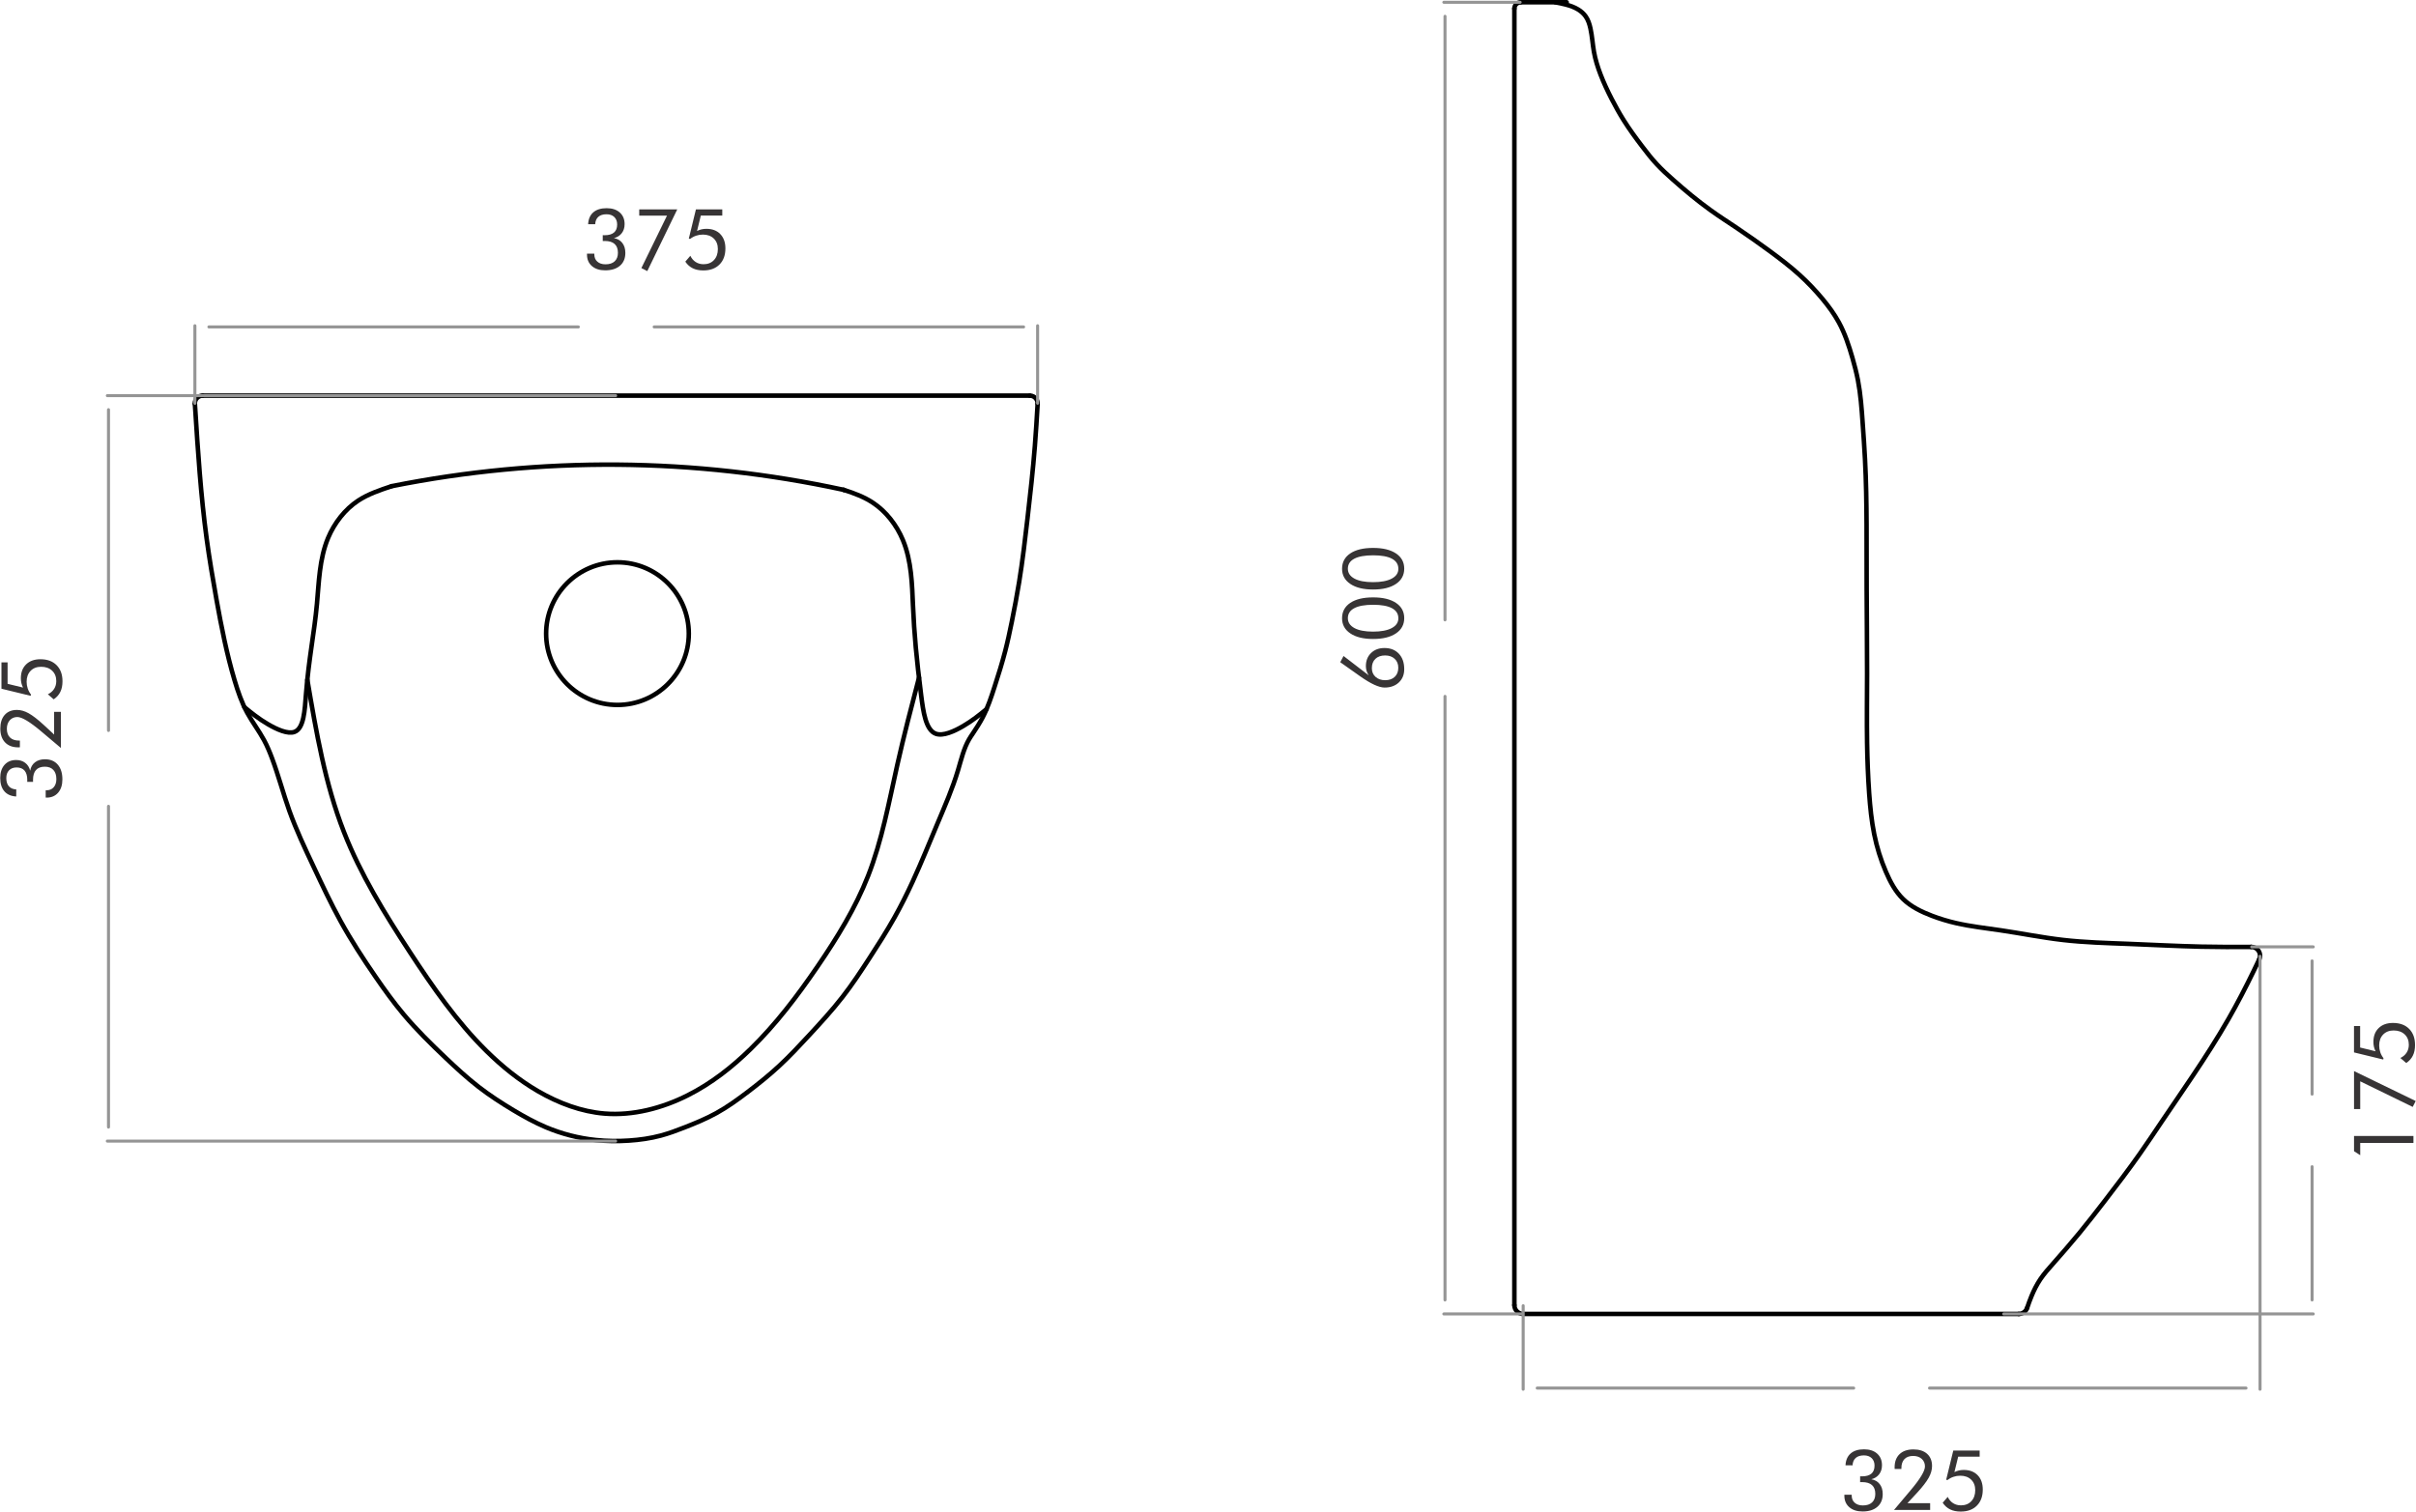 <?xml version="1.0" encoding="UTF-8"?>
<!DOCTYPE svg PUBLIC "-//W3C//DTD SVG 1.1//EN" "http://www.w3.org/Graphics/SVG/1.1/DTD/svg11.dtd">
<!-- Creator: CorelDRAW 2020 (64-Bit Evaluation Version) -->
<svg xmlns="http://www.w3.org/2000/svg" xml:space="preserve" width="2.798in" height="1.751in" version="1.1" style="shape-rendering:geometricPrecision; text-rendering:geometricPrecision; image-rendering:optimizeQuality; fill-rule:evenodd; clip-rule:evenodd"
viewBox="0 0 787.9 493.19"
 xmlns:xlink="http://www.w3.org/1999/xlink"
 xmlns:xodm="http://www.corel.com/coreldraw/odm/2003">
 <defs>
  <style type="text/css">
   <![CDATA[
    .str0 {stroke:black;stroke-width:1.48;stroke-linecap:round;stroke-linejoin:round;stroke-miterlimit:10}
    .str1 {stroke:#959595;stroke-width:0.99;stroke-linecap:round;stroke-linejoin:round;stroke-miterlimit:10}
    .fil0 {fill:none;fill-rule:nonzero}
    .fil1 {fill:#373435;fill-rule:nonzero}
   ]]>
  </style>
 </defs>
 <g id="Layer_x0020_1">
  <g id="_1916811778448">
   <line class="fil0 str0" x1="66" y1="129.09" x2="335.85" y2= "129.09" />
   <path class="fil0 str0" d="M63.48 131.78c0.03,0.42 0.05,0.84 0.08,1.25 0.91,14.25 1.83,28.51 3.74,42.64 0.91,6.71 2.04,13.39 3.24,20.06 1.59,8.82 3.31,17.6 5.88,26.23 1.09,3.67 2.33,7.3 4.15,10.64 1.67,3.05 3.82,5.85 5.47,8.91 1.03,1.91 1.87,3.93 2.63,5.98 2.1,5.62 3.61,11.43 5.62,17.06 2.24,6.25 5.1,12.28 7.94,18.31 2.8,5.96 5.59,11.91 8.75,17.66 3.47,6.31 7.41,12.37 11.51,18.31 2.87,4.17 5.83,8.28 9.08,12.15 4.19,5 8.87,9.59 13.61,14.1 3.5,3.33 7.05,6.61 10.86,9.56 3.6,2.79 7.43,5.27 11.35,7.62 3.41,2.04 6.88,3.96 10.53,5.51 5.19,2.2 10.75,3.63 16.37,4.21 3.59,0.38 7.21,0.41 10.81,0.17 3.49,-0.23 6.97,-0.72 10.33,-1.62 2.66,-0.71 5.25,-1.68 7.83,-2.69 3.51,-1.37 7,-2.82 10.29,-4.63 3.65,-2.01 7.04,-4.47 10.37,-7 3.53,-2.69 6.97,-5.46 10.21,-8.47 3.35,-3.11 6.47,-6.45 9.58,-9.81 3.81,-4.12 7.61,-8.24 11.04,-12.66 3.12,-4.02 5.93,-8.27 8.7,-12.54 2.84,-4.37 5.64,-8.76 8.19,-13.29 2.16,-3.84 4.13,-7.79 5.97,-11.79 2.86,-6.21 5.42,-12.56 8.06,-18.84 2.42,-5.75 4.93,-11.44 6.75,-17.53 1.04,-3.48 1.86,-7.09 3.63,-10.11 0.37,-0.64 0.79,-1.25 1.21,-1.87 1.13,-1.68 2.24,-3.41 3.19,-5.22 1.67,-3.2 2.81,-6.67 3.92,-10.13 1.23,-3.81 2.42,-7.6 3.42,-11.46 0.82,-3.16 1.5,-6.36 2.15,-9.56 0.88,-4.33 1.7,-8.68 2.41,-13.04 1.11,-6.87 1.93,-13.78 2.72,-20.7 0.91,-7.88 1.78,-15.77 2.41,-23.68 0.36,-4.58 0.64,-9.17 0.9,-13.76"/>
   <path class="fil0 str0" d="M338.37 131.76c0.08,-1.39 -0.99,-2.59 -2.38,-2.66 -0.05,-0 -0.09,-0 -0.14,-0"/>
   <path class="fil0 str0" d="M66 129.09c-1.39,0 -2.53,1.13 -2.53,2.53 0,0.05 0,0.11 0.01,0.16"/>
   <path class="fil0 str0" d="M275.02 159.81c-48.52,-10.53 -98.7,-10.93 -147.38,-1.17"/>
   <path class="fil0 str0" d="M127.64 158.64c-3.8,1.27 -7.6,2.54 -10.89,4.7 -4.34,2.86 -7.78,7.3 -9.83,12.2 -2.85,6.83 -2.99,14.58 -3.63,21.53 -0.86,9.46 -2.62,17.45 -3.57,29.48 -0.41,5.19 -0.66,11.13 -3.75,12.26 -2.19,0.8 -5.79,-0.82 -8.71,-2.54 -3.04,-1.78 -5.34,-3.65 -7.64,-5.53"/>
   <path class="fil0 str0" d="M275.3 159.89c3.26,1.05 6.47,2.25 9.29,4.11 4.34,2.86 7.78,7.29 9.83,12.2 2.85,6.83 2.99,14.58 3.3,21.46 0.41,9.36 1.13,17.13 2.67,29.28 0.67,5.24 1.48,11.31 4.8,12.48 2.35,0.83 5.96,-0.79 8.88,-2.5 3.04,-1.78 5.34,-3.65 7.64,-5.53"/>
   <path class="fil0 str0" d="M275.3 159.89c-0.09,-0.03 -0.18,-0.06 -0.28,-0.08"/>
   <path class="fil0 str0" d="M224.59 206.74c0,-12.85 -10.42,-23.27 -23.27,-23.27 -12.85,0 -23.27,10.42 -23.27,23.27 0,12.85 10.42,23.27 23.27,23.27 12.85,0 23.27,-10.42 23.27,-23.27z"/>
   <path class="fil0 str0" d="M100.16 221.84c2.89,16.95 5.78,33.91 11.94,49.64 5.39,13.78 13.28,26.62 21.51,39.19 7.51,11.47 15.3,22.72 24.96,32.25 5.06,4.99 10.63,9.52 16.85,13.13 6.68,3.87 14.1,6.68 21.72,7.29 9.22,0.74 18.71,-1.74 27.08,-5.95 7.71,-3.87 14.48,-9.2 20.56,-15.15 8.26,-8.08 15.27,-17.32 21.83,-26.93 6.38,-9.34 12.33,-19.03 16.43,-29.44 4.56,-11.58 6.81,-24.05 9.56,-36.3 2.15,-9.57 4.61,-19 7.08,-28.44"/>
   <line class="fil0 str0" x1="658.42" y1="428.72" x2="496.76" y2= "428.72" />
   <line class="fil0 str0" x1="493.89" y1="425.85" x2="493.89" y2= "2.81" />
   <path class="fil0 str0" d="M495.96 0.74c-1.14,0 -2.07,0.93 -2.07,2.07"/>
   <path class="fil0 str0" d="M507.21 0.74c1.17,0.23 2.33,0.45 3.48,0.75 1.4,0.37 2.78,0.85 4.02,1.62 0.96,0.59 1.83,1.36 2.46,2.27 0.8,1.15 1.24,2.54 1.54,3.93 0.55,2.53 0.69,5.07 1.13,7.58 0.45,2.51 1.22,4.98 2.14,7.38 1.05,2.75 2.3,5.4 3.64,8.01 1.21,2.35 2.5,4.67 3.9,6.91 1.84,2.93 3.88,5.72 5.98,8.48 1.53,2.02 3.09,4.02 4.81,5.87 1.67,1.8 3.49,3.47 5.34,5.11 3.94,3.5 7.98,6.87 12.25,9.94 2.86,2.05 5.83,3.96 8.76,5.93 3.54,2.38 7.02,4.84 10.47,7.37 3.33,2.45 6.63,4.96 9.69,7.73 2.72,2.46 5.25,5.11 7.6,7.94 1.98,2.39 3.82,4.9 5.3,7.6 1.98,3.63 3.29,7.62 4.44,11.62 0.69,2.41 1.32,4.82 1.79,7.26 0.88,4.58 1.21,9.26 1.54,13.93 0.28,3.96 0.57,7.92 0.77,11.88 0.37,7.11 0.48,14.23 0.51,21.36 0.04,7 0,14 0.03,21 0.03,9.2 0.15,18.4 0.14,27.61 -0.01,7.52 -0.12,15.04 0,22.55 0.09,5.51 0.29,11.02 0.68,16.54 0.32,4.45 0.76,8.91 1.64,13.26 0.85,4.2 2.1,8.3 3.83,12.3 1.4,3.27 3.12,6.47 5.6,8.88 2.58,2.51 5.99,4.16 9.43,5.47 2.58,0.98 5.18,1.76 7.82,2.37 4.76,1.1 9.66,1.63 14.52,2.35 6.81,1 13.54,2.37 20.34,3.15 7.09,0.82 14.26,1 21.41,1.28 7.88,0.31 15.73,0.73 23.6,0.91 5.47,0.12 10.94,0.12 16.41,0.09"/>
   <path class="fil0 str0" d="M661.14 426.78c0.44,-1.3 0.9,-2.6 1.43,-3.87 0.79,-1.92 1.73,-3.78 2.88,-5.5 1.24,-1.84 2.74,-3.51 4.22,-5.18 2.91,-3.28 5.77,-6.58 8.55,-9.95 2.83,-3.44 5.56,-6.97 8.29,-10.51 3.9,-5.07 7.78,-10.15 11.45,-15.38 2.36,-3.35 4.63,-6.77 6.92,-10.17 3.41,-5.05 6.86,-10.06 10.25,-15.12 4.08,-6.1 8.06,-12.26 11.7,-18.62 2.93,-5.11 5.63,-10.34 8.2,-15.63 0.61,-1.26 1.22,-2.53 1.82,-3.8"/>
   <path class="fil0 str0" d="M736.85 313.05c0.68,-1.43 0.06,-3.15 -1.37,-3.82 -0.39,-0.18 -0.81,-0.28 -1.24,-0.27"/>
   <path class="fil0 str0" d="M658.42 428.72c1.23,0 2.32,-0.78 2.72,-1.94"/>
   <path class="fil0 str0" d="M493.89 425.85c0,1.59 1.28,2.87 2.87,2.87"/>
   <line class="fil0 str1" x1="63.48" y1="131.59" x2="63.48" y2= "106.29" />
   <line class="fil0 str1" x1="338.37" y1="131.57" x2="338.37" y2= "106.29" />
   <line class="fil0 str1" x1="68.05" y1="106.67" x2="188.56" y2= "106.67" />
   <line class="fil0 str1" x1="333.8" y1="106.67" x2="213.29" y2= "106.67" />
   <line class="fil0 str1" x1="496.57" y1="428.72" x2="470.88" y2= "428.72" />
   <line class="fil0 str1" x1="471.26" y1="5.32" x2="471.26" y2= "202.25" />
   <line class="fil0 str1" x1="471.26" y1="424.15" x2="471.26" y2= "227.22" />
   <line class="fil0 str1" x1="200.73" y1="129.09" x2="34.92" y2= "129.09" />
   <line class="fil0 str1" x1="200.72" y1="372.32" x2="34.92" y2= "372.32" />
   <line class="fil0 str1" x1="35.3" y1="133.67" x2="35.3" y2= "238.34" />
   <line class="fil0 str1" x1="35.3" y1="367.75" x2="35.3" y2= "263.08" />
   <line class="fil0 str1" x1="496.76" y1="426.04" x2="496.76" y2= "453.29" />
   <line class="fil0 str1" x1="737.12" y1="312.02" x2="737.12" y2= "453.29" />
   <line class="fil0 str1" x1="501.34" y1="452.91" x2="604.57" y2= "452.91" />
   <line class="fil0 str1" x1="732.55" y1="452.91" x2="629.31" y2= "452.91" />
   <line class="fil0 str1" x1="734.42" y1="308.95" x2="754.48" y2= "308.95" />
   <line class="fil0 str1" x1="653.52" y1="428.72" x2="754.48" y2= "428.72" />
   <line class="fil0 str1" x1="754.1" y1="313.53" x2="754.1" y2= "357" />
   <line class="fil0 str1" x1="754.1" y1="424.15" x2="754.1" y2= "380.68" />
   <path class="fil1" d="M191.39 82.76l2.38 0 0 0.23c0,1 0.32,1.79 0.98,2.37 0.65,0.58 1.54,0.88 2.67,0.88 1.29,0 2.29,-0.33 2.99,-0.98 0.71,-0.66 1.06,-1.59 1.06,-2.79 0,-1.26 -0.36,-2.22 -1.08,-2.87 -0.72,-0.65 -1.78,-0.97 -3.19,-0.97 -0.18,0 -0.31,0 -0.41,0 -0.1,0 -0.19,0.01 -0.27,0.02l0 -1.92c0.07,0 0.17,0 0.31,0.01 0.14,0.01 0.25,0.01 0.31,0.01 1.35,0 2.36,-0.3 3.05,-0.88 0.69,-0.59 1.03,-1.46 1.03,-2.62 0,-1.02 -0.31,-1.83 -0.93,-2.44 -0.63,-0.6 -1.47,-0.9 -2.54,-0.9 -1.14,0 -2.03,0.28 -2.66,0.83 -0.64,0.56 -0.98,1.36 -1.04,2.42l-2.3 -0.01c0.09,-1.68 0.65,-2.97 1.69,-3.87 1.04,-0.9 2.49,-1.35 4.36,-1.35 1.8,0 3.22,0.47 4.27,1.4 1.05,0.94 1.58,2.2 1.58,3.8 0,1.16 -0.31,2.14 -0.92,2.94 -0.61,0.8 -1.46,1.35 -2.56,1.63 1.16,0.2 2.08,0.72 2.73,1.57 0.66,0.85 0.99,1.93 0.99,3.25 0,1.77 -0.58,3.17 -1.74,4.17 -1.16,1.01 -2.77,1.52 -4.83,1.52 -1.81,0 -3.25,-0.46 -4.33,-1.39 -1.07,-0.93 -1.61,-2.17 -1.61,-3.73l0 -0.36z"/>
   <polygon id="1" class="fil1" points="209.12,87.47 217.48,70.36 208.42,70.36 208.42,68.33 220.82,68.33 211.05,88.45 "/>
   <path id="2" class="fil1" d="M225.03 77.95l-0.44 -0.08 2.32 -9.54 8.6 0 0 2 -7 0 -1.23 5.04c0.45,-0.23 0.93,-0.41 1.43,-0.53 0.51,-0.12 1.04,-0.18 1.61,-0.18 1.92,0 3.43,0.57 4.54,1.72 1.11,1.15 1.67,2.7 1.67,4.66 0,2.23 -0.64,3.99 -1.93,5.27 -1.29,1.29 -3.04,1.93 -5.26,1.93 -1.35,0 -2.5,-0.23 -3.45,-0.7 -0.96,-0.46 -1.77,-1.19 -2.44,-2.17l1.64 -1.91c0.44,0.89 1.02,1.57 1.76,2.04 0.74,0.47 1.58,0.71 2.55,0.71 1.41,0 2.54,-0.45 3.39,-1.35 0.85,-0.9 1.28,-2.1 1.28,-3.6 0,-1.42 -0.44,-2.57 -1.33,-3.43 -0.89,-0.86 -2.07,-1.29 -3.55,-1.29 -0.78,0 -1.51,0.12 -2.21,0.36 -0.7,0.23 -1.35,0.58 -1.95,1.05z"/>
   <path class="fil1" d="M451.75 221.94c1.31,0 2.36,-0.37 3.12,-1.1 0.77,-0.73 1.15,-1.72 1.15,-2.96 0,-1.21 -0.39,-2.19 -1.18,-2.92 -0.79,-0.74 -1.82,-1.1 -3.12,-1.1 -1.34,0 -2.39,0.37 -3.16,1.11 -0.78,0.74 -1.16,1.76 -1.16,3.05 0,1.17 0.4,2.11 1.21,2.84 0.8,0.72 1.85,1.08 3.14,1.08zm-5.36 -1.57c-0.32,-0.48 -0.56,-0.97 -0.71,-1.46 -0.15,-0.49 -0.23,-1.01 -0.23,-1.55 0,-1.76 0.56,-3.19 1.68,-4.28 1.12,-1.09 2.58,-1.64 4.38,-1.64 1.97,0 3.54,0.62 4.7,1.86 1.17,1.24 1.75,2.92 1.75,5.05 0,1.79 -0.59,3.24 -1.77,4.34 -1.17,1.1 -2.72,1.65 -4.64,1.65 -1.84,0 -4.5,-1.23 -7.98,-3.68l-0.17 -0.12 -6.31 -4.47 1.07 -2.03 8.22 6.32z"/>
   <path id="1" class="fil1" d="M457.96 201.68c0,2.11 -0.9,3.78 -2.7,4.99 -1.81,1.22 -4.29,1.82 -7.45,1.82 -3.14,0 -5.62,-0.6 -7.42,-1.81 -1.8,-1.2 -2.71,-2.86 -2.71,-4.95 0,-2.14 0.89,-3.81 2.67,-5.01 1.78,-1.2 4.27,-1.8 7.46,-1.8 3.18,0 5.67,0.6 7.46,1.8 1.79,1.2 2.69,2.85 2.69,4.96zm-1.92 0.03c0,-1.43 -0.7,-2.52 -2.09,-3.27 -1.4,-0.74 -3.44,-1.11 -6.13,-1.11 -2.7,0 -4.75,0.37 -6.15,1.11 -1.4,0.74 -2.1,1.83 -2.1,3.27 0,1.38 0.72,2.45 2.16,3.23 1.44,0.77 3.45,1.15 6.05,1.15 2.61,0 4.64,-0.38 6.09,-1.15 1.46,-0.77 2.18,-1.85 2.18,-3.23z"/>
   <path id="2" class="fil1" d="M457.96 185.54c0,2.11 -0.9,3.78 -2.7,4.99 -1.81,1.22 -4.29,1.82 -7.45,1.82 -3.14,0 -5.62,-0.6 -7.42,-1.81 -1.8,-1.2 -2.71,-2.86 -2.71,-4.95 0,-2.14 0.89,-3.81 2.67,-5.01 1.78,-1.2 4.27,-1.8 7.46,-1.8 3.18,0 5.67,0.6 7.46,1.8 1.79,1.2 2.69,2.85 2.69,4.96zm-1.92 0.03c0,-1.43 -0.7,-2.52 -2.09,-3.27 -1.4,-0.74 -3.44,-1.11 -6.13,-1.11 -2.7,0 -4.75,0.37 -6.15,1.11 -1.4,0.74 -2.1,1.83 -2.1,3.27 0,1.38 0.72,2.45 2.16,3.23 1.44,0.77 3.45,1.15 6.05,1.15 2.61,0 4.64,-0.38 6.09,-1.15 1.46,-0.77 2.18,-1.85 2.18,-3.23z"/>
   <path class="fil1" d="M14.81 260.24l0 -2.38 0.23 0c1,0 1.79,-0.32 2.37,-0.98 0.58,-0.65 0.88,-1.54 0.88,-2.67 0,-1.29 -0.33,-2.29 -0.98,-2.99 -0.66,-0.71 -1.59,-1.06 -2.79,-1.06 -1.26,0 -2.22,0.36 -2.87,1.08 -0.65,0.72 -0.97,1.78 -0.97,3.19 0,0.18 0,0.31 0,0.41 0,0.1 0.01,0.19 0.02,0.27l-1.92 0c0,-0.07 0,-0.17 0.01,-0.31 0.01,-0.14 0.01,-0.25 0.01,-0.31 0,-1.35 -0.3,-2.36 -0.88,-3.05 -0.59,-0.69 -1.46,-1.03 -2.62,-1.03 -1.02,0 -1.83,0.31 -2.44,0.93 -0.6,0.63 -0.9,1.47 -0.9,2.54 0,1.14 0.28,2.03 0.83,2.66 0.56,0.64 1.36,0.98 2.42,1.04l-0.01 2.3c-1.68,-0.09 -2.97,-0.65 -3.87,-1.69 -0.9,-1.04 -1.35,-2.49 -1.35,-4.36 0,-1.8 0.47,-3.22 1.4,-4.27 0.94,-1.05 2.2,-1.58 3.8,-1.58 1.16,0 2.14,0.31 2.94,0.92 0.8,0.61 1.35,1.46 1.63,2.56 0.2,-1.16 0.72,-2.08 1.57,-2.73 0.85,-0.66 1.93,-0.99 3.25,-0.99 1.77,0 3.17,0.58 4.17,1.74 1.01,1.16 1.52,2.77 1.52,4.83 0,1.81 -0.46,3.25 -1.39,4.33 -0.93,1.07 -2.17,1.61 -3.73,1.61l-0.36 0z"/>
   <path id="1" class="fil1" d="M17.55 232.26l2.22 0 0 11.79 -4.9 -4.13c-0.32,-0.28 -0.79,-0.68 -1.41,-1.19 -3.77,-3.19 -6.4,-4.78 -7.9,-4.78 -1.01,0 -1.83,0.36 -2.47,1.06 -0.63,0.71 -0.95,1.64 -0.95,2.79 0,1.24 0.35,2.19 1.04,2.85 0.69,0.66 1.68,0.99 2.98,0.99l0.23 0 0 2.19c-0.06,0 -0.15,0 -0.26,0.01 -0.12,0.01 -0.2,0.01 -0.26,0.01 -1.85,0 -3.29,-0.54 -4.32,-1.62 -1.03,-1.08 -1.54,-2.58 -1.54,-4.52 0,-1.9 0.48,-3.39 1.44,-4.46 0.96,-1.07 2.29,-1.61 3.99,-1.61 1.23,0 2.5,0.36 3.81,1.09 1.31,0.73 2.98,2.01 4.99,3.86l3.32 3.08 0 -7.42z"/>
   <path id="2" class="fil1" d="M10 226.6l-0.08 0.44 -9.54 -2.32 0 -8.6 2 0 0 7 5.04 1.23c-0.23,-0.45 -0.41,-0.93 -0.53,-1.43 -0.12,-0.51 -0.18,-1.04 -0.18,-1.61 0,-1.92 0.57,-3.43 1.72,-4.54 1.15,-1.11 2.7,-1.67 4.66,-1.67 2.23,0 3.99,0.64 5.27,1.93 1.29,1.29 1.93,3.04 1.93,5.26 0,1.35 -0.23,2.5 -0.7,3.45 -0.46,0.96 -1.19,1.77 -2.17,2.44l-1.91 -1.64c0.89,-0.44 1.57,-1.02 2.04,-1.76 0.47,-0.74 0.71,-1.58 0.71,-2.55 0,-1.41 -0.45,-2.54 -1.35,-3.39 -0.9,-0.85 -2.1,-1.28 -3.6,-1.28 -1.42,0 -2.57,0.44 -3.43,1.33 -0.86,0.89 -1.29,2.07 -1.29,3.55 0,0.78 0.12,1.51 0.36,2.21 0.23,0.7 0.58,1.35 1.05,1.95z"/>
   <path class="fil1" d="M601.54 487.72l2.38 0 0 0.23c0,1 0.32,1.79 0.98,2.37 0.65,0.58 1.54,0.88 2.67,0.88 1.29,0 2.29,-0.33 2.99,-0.98 0.71,-0.66 1.06,-1.59 1.06,-2.79 0,-1.26 -0.36,-2.22 -1.08,-2.87 -0.72,-0.65 -1.78,-0.97 -3.19,-0.97 -0.18,0 -0.31,0 -0.41,0 -0.1,0 -0.19,0.01 -0.27,0.02l0 -1.92c0.07,0 0.17,0 0.31,0.01 0.14,0.01 0.25,0.01 0.31,0.01 1.35,0 2.36,-0.3 3.05,-0.88 0.69,-0.59 1.03,-1.46 1.03,-2.62 0,-1.02 -0.31,-1.83 -0.93,-2.44 -0.63,-0.6 -1.47,-0.9 -2.54,-0.9 -1.14,0 -2.03,0.28 -2.66,0.83 -0.64,0.56 -0.98,1.36 -1.04,2.42l-2.3 -0.01c0.09,-1.68 0.65,-2.97 1.69,-3.87 1.04,-0.9 2.49,-1.35 4.36,-1.35 1.8,0 3.22,0.47 4.27,1.4 1.05,0.94 1.58,2.2 1.58,3.8 0,1.16 -0.31,2.14 -0.92,2.94 -0.61,0.8 -1.46,1.35 -2.56,1.63 1.16,0.2 2.08,0.72 2.73,1.57 0.66,0.85 0.99,1.93 0.99,3.25 0,1.77 -0.58,3.17 -1.74,4.17 -1.16,1.01 -2.77,1.52 -4.83,1.52 -1.81,0 -3.25,-0.46 -4.33,-1.39 -1.07,-0.93 -1.61,-2.17 -1.61,-3.73l0 -0.36z"/>
   <path id="1" class="fil1" d="M629.51 490.46l0 2.22 -11.79 0 4.13 -4.9c0.28,-0.32 0.68,-0.79 1.19,-1.41 3.19,-3.77 4.78,-6.4 4.78,-7.9 0,-1.01 -0.36,-1.83 -1.06,-2.47 -0.71,-0.63 -1.64,-0.95 -2.79,-0.95 -1.24,0 -2.19,0.35 -2.85,1.04 -0.66,0.69 -0.99,1.68 -0.99,2.98l0 0.23 -2.19 0c0,-0.06 -0,-0.15 -0.01,-0.26 -0.01,-0.12 -0.01,-0.2 -0.01,-0.26 0,-1.85 0.54,-3.29 1.62,-4.32 1.08,-1.03 2.58,-1.54 4.52,-1.54 1.9,0 3.39,0.48 4.46,1.44 1.07,0.96 1.61,2.29 1.61,3.99 0,1.23 -0.36,2.5 -1.09,3.81 -0.73,1.31 -2.01,2.98 -3.86,4.99l-3.08 3.32 7.42 0z"/>
   <path id="2" class="fil1" d="M635.18 482.91l-0.44 -0.08 2.32 -9.54 8.6 0 0 2 -7 0 -1.23 5.04c0.45,-0.23 0.93,-0.41 1.43,-0.53 0.51,-0.12 1.04,-0.18 1.61,-0.18 1.92,0 3.43,0.57 4.54,1.72 1.11,1.15 1.67,2.7 1.67,4.66 0,2.23 -0.64,3.99 -1.93,5.27 -1.29,1.29 -3.04,1.93 -5.26,1.93 -1.35,0 -2.5,-0.23 -3.45,-0.7 -0.96,-0.46 -1.77,-1.19 -2.44,-2.17l1.64 -1.91c0.44,0.89 1.02,1.57 1.76,2.04 0.74,0.47 1.58,0.71 2.55,0.71 1.41,0 2.54,-0.45 3.39,-1.35 0.85,-0.9 1.28,-2.1 1.28,-3.6 0,-1.42 -0.44,-2.57 -1.33,-3.43 -0.89,-0.86 -2.07,-1.29 -3.55,-1.29 -0.78,0 -1.51,0.12 -2.21,0.36 -0.7,0.23 -1.35,0.58 -1.95,1.05z"/>
   <polygon class="fil1" points="787.16,372.93 769.8,372.93 769.8,376.93 767.78,375.62 767.78,370.66 787.16,370.66 "/>
   <polygon id="1" class="fil1" points="786.92,361.17 769.8,352.82 769.8,361.88 767.78,361.88 767.78,349.48 787.9,359.25 "/>
   <path id="2" class="fil1" d="M777.39 345.27l-0.08 0.44 -9.54 -2.32 0 -8.6 2 0 0 7 5.04 1.23c-0.23,-0.45 -0.41,-0.93 -0.53,-1.43 -0.12,-0.51 -0.18,-1.04 -0.18,-1.61 0,-1.92 0.57,-3.43 1.72,-4.54 1.15,-1.11 2.7,-1.67 4.66,-1.67 2.23,0 3.99,0.64 5.27,1.93 1.29,1.29 1.93,3.04 1.93,5.26 0,1.35 -0.23,2.5 -0.7,3.45 -0.46,0.96 -1.19,1.77 -2.17,2.44l-1.91 -1.64c0.89,-0.44 1.57,-1.02 2.04,-1.76 0.47,-0.74 0.71,-1.58 0.71,-2.55 0,-1.41 -0.45,-2.54 -1.35,-3.39 -0.9,-0.85 -2.1,-1.28 -3.6,-1.28 -1.42,0 -2.57,0.44 -3.43,1.33 -0.86,0.89 -1.29,2.07 -1.29,3.55 0,0.78 0.12,1.51 0.36,2.21 0.23,0.7 0.58,1.35 1.05,1.95z"/>
   <line class="fil0 str0" x1="495.96" y1="0.74" x2="510.94" y2= "0.74" />
   <line class="fil0 str1" x1="495.77" y1="0.74" x2="470.88" y2= "0.74" />
  </g>
 </g>
</svg>
